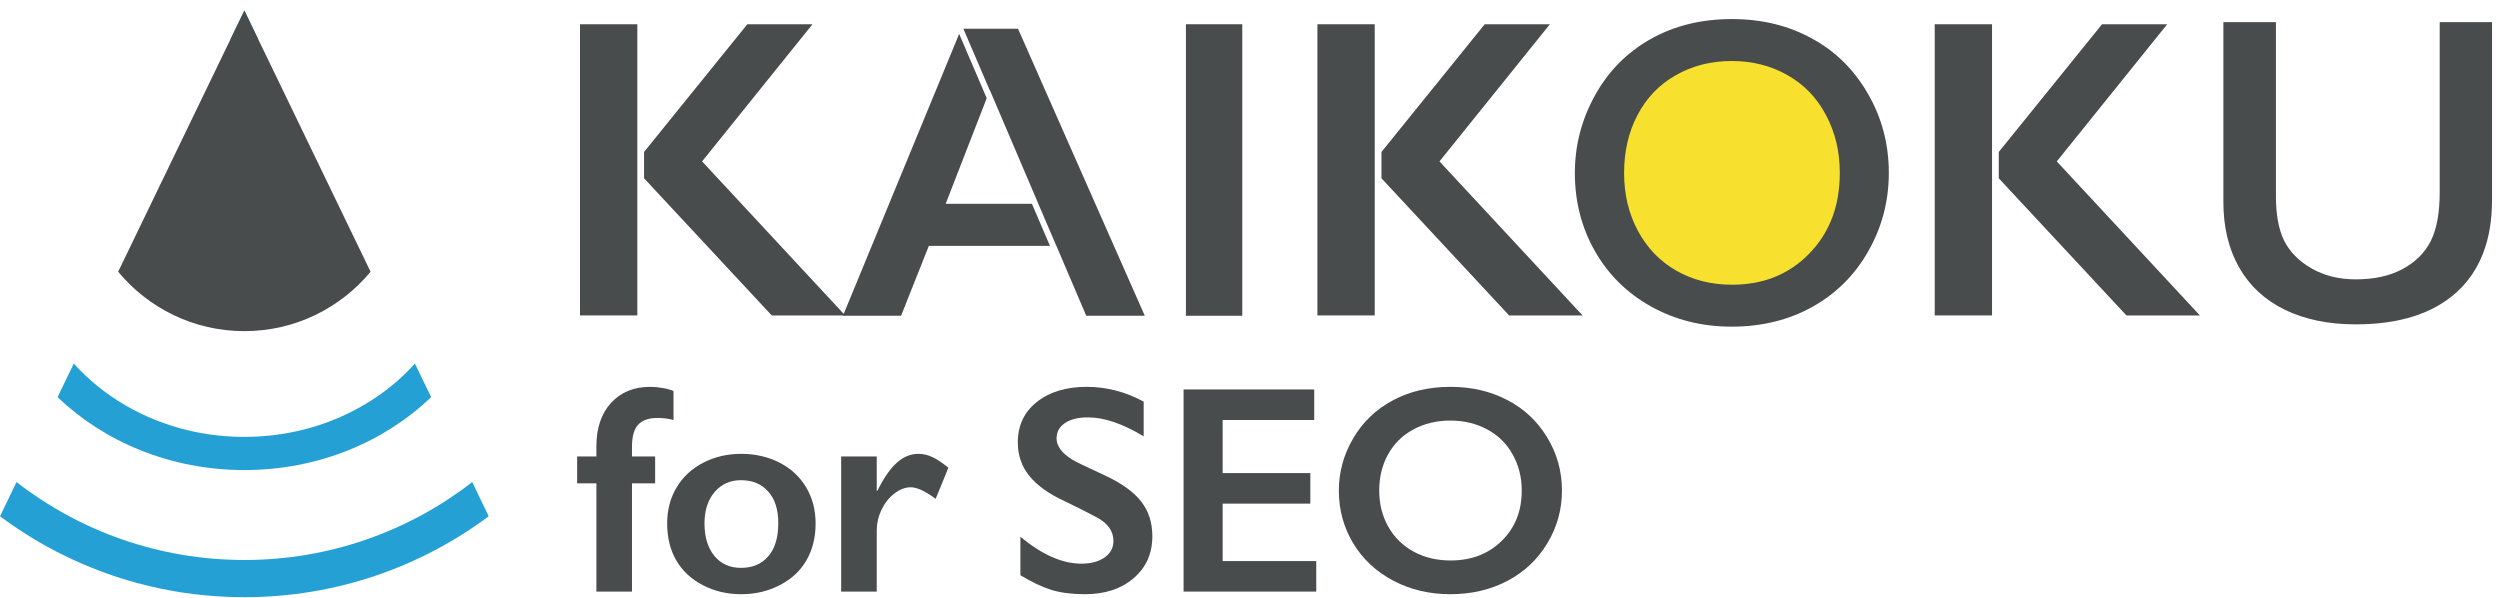 <svg width="230" height="55" viewBox="0 0 230 55" fill="none" xmlns="http://www.w3.org/2000/svg">
<path d="M133.45 35.59C135.376 35.59 137.107 35.99 138.642 36.788C140.186 37.578 141.415 38.723 142.329 40.223C143.243 41.714 143.7 43.351 143.7 45.135C143.7 46.874 143.252 48.489 142.356 49.98C141.468 51.462 140.244 52.616 138.682 53.441C137.129 54.258 135.376 54.666 133.424 54.666C131.498 54.666 129.745 54.249 128.166 53.414C126.595 52.58 125.37 51.435 124.492 49.98C123.613 48.516 123.174 46.901 123.174 45.135C123.174 43.431 123.613 41.829 124.492 40.329C125.37 38.83 126.582 37.667 128.126 36.842C129.67 36.007 131.445 35.59 133.45 35.59ZM126.888 45.135C126.888 46.368 127.167 47.478 127.726 48.463C128.285 49.448 129.062 50.211 130.056 50.752C131.059 51.294 132.19 51.564 133.45 51.564C135.358 51.564 136.925 50.965 138.149 49.767C139.383 48.569 140 47.025 140 45.135C140 43.901 139.72 42.792 139.161 41.807C138.611 40.813 137.83 40.045 136.818 39.504C135.815 38.963 134.684 38.692 133.424 38.692C132.164 38.692 131.028 38.967 130.016 39.517C129.013 40.059 128.241 40.822 127.7 41.807C127.158 42.783 126.888 43.892 126.888 45.135Z" fill="#484C4C"/>
<path d="M120.909 35.83V38.639H112.483V43.524H120.55V46.333H112.483V51.618H121.095V54.426H108.889V35.83H120.909Z" fill="#484C4C"/>
<path d="M99.986 35.59C101.797 35.59 103.541 36.043 105.218 36.948V40.143C103.292 38.98 101.584 38.399 100.093 38.399C99.188 38.399 98.478 38.577 97.963 38.931C97.457 39.278 97.204 39.743 97.204 40.329C97.204 41.03 97.679 41.678 98.629 42.273C98.895 42.45 99.92 42.947 101.704 43.764C103.23 44.483 104.33 45.281 105.005 46.16C105.679 47.038 106.016 48.094 106.016 49.328C106.016 50.925 105.44 52.217 104.286 53.202C103.141 54.178 101.655 54.666 99.827 54.666C98.637 54.666 97.612 54.537 96.752 54.28C95.9 54.014 94.941 53.561 93.876 52.922V49.381C95.864 51.032 97.737 51.857 99.494 51.857C100.372 51.857 101.082 51.666 101.624 51.285C102.165 50.903 102.436 50.397 102.436 49.767C102.436 48.906 101.965 48.205 101.025 47.664C100.244 47.238 99.237 46.728 98.003 46.133C96.539 45.468 95.443 44.691 94.715 43.804C93.996 42.916 93.637 41.887 93.637 40.715C93.637 39.153 94.218 37.911 95.38 36.988C96.543 36.056 98.078 35.59 99.986 35.59Z" fill="#484C4C"/>
<path d="M84.495 41.754C84.93 41.754 85.356 41.852 85.773 42.047C86.198 42.242 86.691 42.571 87.25 43.032L86.079 45.894C85.129 45.184 84.366 44.829 83.789 44.829C83.283 44.829 82.782 45.02 82.285 45.402C81.797 45.774 81.402 46.271 81.1 46.892C80.808 47.514 80.661 48.135 80.661 48.756V54.426H77.387V41.994H80.661V45.162H80.714C81.309 43.964 81.908 43.099 82.511 42.566C83.115 42.025 83.776 41.754 84.495 41.754Z" fill="#484C4C"/>
<path d="M68.194 41.754C69.49 41.754 70.665 42.025 71.722 42.566C72.778 43.108 73.594 43.866 74.171 44.843C74.748 45.819 75.036 46.923 75.036 48.157C75.036 49.444 74.756 50.571 74.197 51.538C73.647 52.505 72.831 53.268 71.748 53.827C70.674 54.386 69.49 54.666 68.194 54.666C66.89 54.666 65.705 54.386 64.64 53.827C63.575 53.268 62.763 52.505 62.204 51.538C61.654 50.571 61.379 49.444 61.379 48.157C61.379 46.906 61.672 45.797 62.257 44.829C62.843 43.853 63.66 43.099 64.707 42.566C65.754 42.025 66.916 41.754 68.194 41.754ZM64.813 48.157C64.813 49.399 65.115 50.393 65.718 51.139C66.331 51.875 67.147 52.243 68.168 52.243C69.232 52.243 70.071 51.888 70.683 51.178C71.296 50.469 71.602 49.453 71.602 48.13C71.602 46.87 71.291 45.898 70.67 45.215C70.058 44.523 69.224 44.177 68.168 44.177C67.174 44.177 66.366 44.541 65.745 45.269C65.124 45.996 64.813 46.959 64.813 48.157Z" fill="#484C4C"/>
<path d="M59.807 35.59C60.188 35.59 60.579 35.626 60.978 35.697C61.386 35.768 61.715 35.861 61.963 35.976V38.639C61.511 38.514 61.018 38.452 60.486 38.452C59.696 38.452 59.106 38.656 58.715 39.065C58.334 39.473 58.143 40.152 58.143 41.101V41.993H60.273V44.469H58.143V54.426H54.868V44.469H53.098V41.993H54.868V41.061C54.868 39.384 55.316 38.053 56.213 37.068C57.118 36.083 58.316 35.59 59.807 35.59Z" fill="#484C4C"/>
<path d="M44.962 47.497L43.442 44.352C37.651 48.844 30.378 51.518 22.482 51.518C14.585 51.518 7.313 48.844 1.521 44.352L0.002 47.497C6.276 52.173 14.056 54.941 22.482 54.941C30.908 54.941 38.688 52.173 44.962 47.497Z" fill="#25A0D4"/>
<path d="M39.665 36.535L38.173 33.448C34.462 37.565 28.811 40.194 22.481 40.194C16.151 40.194 10.5 37.565 6.788 33.448L5.297 36.535C9.603 40.667 15.709 43.246 22.481 43.246C29.253 43.246 35.359 40.667 39.665 36.535Z" fill="#25A0D4"/>
<path d="M21.206 3.606C21.628 3.582 22.053 3.57 22.481 3.57C22.909 3.57 23.334 3.582 23.755 3.606L22.481 0.968L21.206 3.606Z" fill="#25A0D4"/>
<path d="M34.092 24.999L22.481 0.968L10.871 24.998C13.634 28.337 17.809 30.465 22.482 30.465C27.154 30.465 31.329 28.337 34.092 24.999Z" fill="#484C4C"/>
<path d="M199.382 2.232H193.386L183.887 13.98V16.403L195.632 29.02H202.39L189.225 14.85L199.382 2.232Z" fill="#484C4C"/>
<path d="M177.994 29.02H183.268V2.232H177.994V29.02Z" fill="#484C4C"/>
<path d="M74.749 2.232H68.753L59.254 13.98V16.403L70.999 29.02H77.757L64.593 14.849L74.749 2.232Z" fill="#484C4C"/>
<path d="M53.361 29.02H58.635V2.232H53.361V29.02Z" fill="#484C4C"/>
<path d="M142.589 2.232H136.593L127.094 13.98V16.403L138.839 29.02H145.597L132.432 14.85L142.589 2.232Z" fill="#484C4C"/>
<path d="M121.201 29.02H126.475V2.232H121.201V29.02Z" fill="#484C4C"/>
<path fill-rule="evenodd" clip-rule="evenodd" d="M91.059 8.314L91.067 8.293L95.528 18.747H95.525L97.185 22.622H97.191L99.932 29.049H105.32L93.656 2.641H88.628L91.059 8.314ZM88.243 3.118L77.551 29.049H82.9L85.452 22.622H96.596L94.935 18.747H87.002L90.778 9.035L88.243 3.118Z" fill="#484C4C"/>
<path d="M114.289 2.231V29.051H109.105V2.231H114.289Z" fill="#484C4C"/>
<ellipse cx="159.333" cy="15.328" rx="11.579" ry="11.797" fill="#F8E12E"/>
<path fill-rule="evenodd" clip-rule="evenodd" d="M166.688 3.538L166.684 3.536C164.537 2.356 162.1 1.754 159.349 1.754C156.477 1.754 153.98 2.384 151.827 3.613L151.823 3.615C149.665 4.834 147.975 6.545 146.742 8.768C145.503 11.004 144.887 13.38 144.887 15.914C144.887 18.554 145.506 20.946 146.736 23.112C147.964 25.261 149.672 26.951 151.879 28.189C154.097 29.427 156.566 30.052 159.309 30.052C162.098 30.052 164.566 29.438 166.739 28.231C168.928 27.009 170.636 25.309 171.88 23.115L171.881 23.113C173.141 20.898 173.771 18.505 173.771 15.914C173.771 13.251 173.127 10.826 171.845 8.617L171.844 8.614C170.558 6.386 168.843 4.703 166.691 3.54L166.688 3.538ZM150.686 21.235C149.84 19.66 149.417 17.886 149.417 15.914C149.417 13.927 149.826 12.154 150.646 10.593C151.465 9.018 152.633 7.798 154.151 6.932C155.682 6.052 157.401 5.612 159.309 5.612C161.216 5.612 162.928 6.045 164.446 6.911C165.977 7.776 167.159 9.004 167.992 10.593C168.838 12.168 169.261 13.942 169.261 15.914C169.261 18.936 168.327 21.405 166.46 23.321C164.607 25.237 162.237 26.194 159.349 26.194C157.442 26.194 155.729 25.762 154.212 24.896C152.707 24.03 151.532 22.81 150.686 21.235Z" fill="#484C4C"/>
<path fill-rule="evenodd" clip-rule="evenodd" d="M224.452 17.689V2.034H229.267V18.39C229.267 22.1 228.171 24.918 226.01 26.885C223.845 28.843 220.764 29.841 216.731 29.841C214.204 29.841 212.023 29.386 210.18 28.486C208.352 27.587 206.962 26.295 206 24.608C205.037 22.905 204.551 20.902 204.551 18.59V2.034H209.386V18.05C209.386 19.74 209.632 21.113 210.145 22.151L210.146 22.153C210.674 23.194 211.525 24.043 212.683 24.705C213.85 25.372 215.202 25.701 216.731 25.701C218.398 25.701 219.827 25.395 221.008 24.769L221.009 24.769C222.198 24.132 223.077 23.268 223.632 22.173L223.632 22.172C224.186 21.066 224.452 19.564 224.452 17.689Z" fill="#484C4C"/>
</svg>
